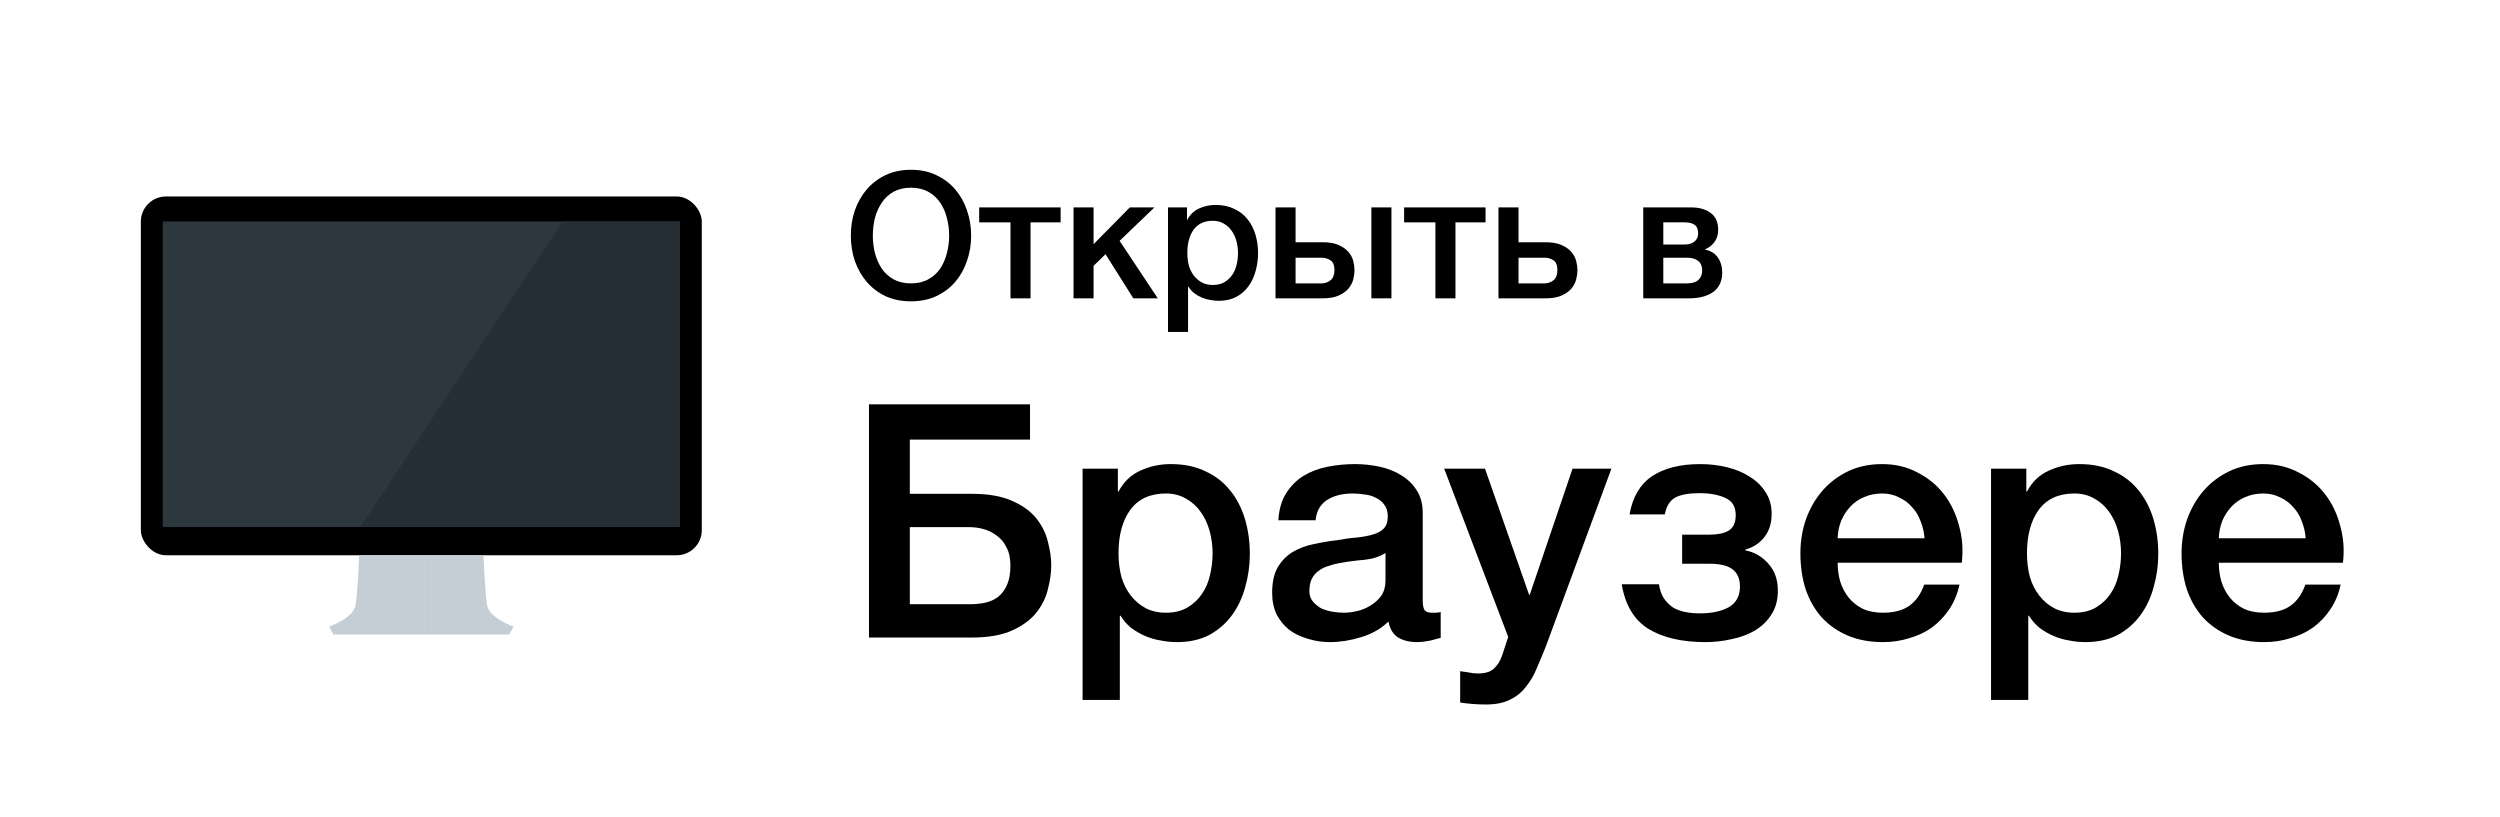 <svg width="199" height="65" viewBox="0 0 199 65" fill="none" xmlns="http://www.w3.org/2000/svg">
<path d="M72.515 14.942C71.983 14.942 71.521 15.049 71.129 15.264C70.746 15.478 70.433 15.768 70.191 16.132C69.948 16.486 69.766 16.892 69.645 17.35C69.533 17.807 69.477 18.274 69.477 18.75C69.477 19.226 69.533 19.692 69.645 20.15C69.766 20.607 69.948 21.018 70.191 21.382C70.433 21.736 70.746 22.021 71.129 22.236C71.521 22.45 71.983 22.558 72.515 22.558C73.047 22.558 73.504 22.45 73.887 22.236C74.279 22.021 74.596 21.736 74.839 21.382C75.081 21.018 75.259 20.607 75.371 20.15C75.492 19.692 75.553 19.226 75.553 18.75C75.553 18.274 75.492 17.807 75.371 17.35C75.259 16.892 75.081 16.486 74.839 16.132C74.596 15.768 74.279 15.478 73.887 15.264C73.504 15.049 73.047 14.942 72.515 14.942ZM72.515 13.514C73.261 13.514 73.929 13.654 74.517 13.934C75.114 14.214 75.618 14.592 76.029 15.068C76.439 15.544 76.752 16.099 76.967 16.734C77.191 17.368 77.303 18.04 77.303 18.75C77.303 19.468 77.191 20.145 76.967 20.78C76.752 21.414 76.439 21.97 76.029 22.446C75.618 22.922 75.114 23.3 74.517 23.58C73.929 23.85 73.261 23.986 72.515 23.986C71.768 23.986 71.096 23.85 70.499 23.58C69.911 23.3 69.411 22.922 69.001 22.446C68.59 21.97 68.273 21.414 68.049 20.78C67.834 20.145 67.727 19.468 67.727 18.75C67.727 18.04 67.834 17.368 68.049 16.734C68.273 16.099 68.59 15.544 69.001 15.068C69.411 14.592 69.911 14.214 70.499 13.934C71.096 13.654 71.768 13.514 72.515 13.514Z" fill="black"/>
<path d="M84.425 17.7H82.031V23.748H80.435V17.7H77.943V16.51H84.425V17.7Z" fill="black"/>
<path d="M85.454 16.51H87.049V19.436L89.933 16.51H91.894L89.121 19.17L92.159 23.748H90.213L88.001 20.234L87.049 21.158V23.748H85.454V16.51Z" fill="black"/>
<path d="M92.973 16.51H94.485V17.49H94.513C94.737 17.07 95.05 16.771 95.451 16.594C95.852 16.407 96.286 16.314 96.753 16.314C97.322 16.314 97.817 16.416 98.237 16.622C98.666 16.818 99.021 17.093 99.301 17.448C99.581 17.793 99.791 18.199 99.931 18.666C100.071 19.132 100.141 19.632 100.141 20.164C100.141 20.649 100.076 21.12 99.945 21.578C99.824 22.035 99.632 22.441 99.371 22.796C99.119 23.141 98.797 23.421 98.405 23.636C98.013 23.841 97.551 23.944 97.019 23.944C96.786 23.944 96.552 23.92 96.319 23.874C96.086 23.836 95.862 23.771 95.647 23.678C95.432 23.584 95.232 23.468 95.045 23.328C94.868 23.178 94.718 23.006 94.597 22.81H94.569V26.422H92.973V16.51ZM98.545 20.136C98.545 19.809 98.503 19.492 98.419 19.184C98.335 18.876 98.209 18.605 98.041 18.372C97.873 18.129 97.663 17.938 97.411 17.798C97.159 17.648 96.87 17.574 96.543 17.574C95.871 17.574 95.362 17.807 95.017 18.274C94.681 18.74 94.513 19.361 94.513 20.136C94.513 20.5 94.555 20.84 94.639 21.158C94.732 21.466 94.868 21.732 95.045 21.956C95.222 22.18 95.432 22.357 95.675 22.488C95.927 22.618 96.216 22.684 96.543 22.684C96.907 22.684 97.215 22.609 97.467 22.46C97.719 22.31 97.924 22.119 98.083 21.886C98.251 21.643 98.368 21.372 98.433 21.074C98.508 20.766 98.545 20.453 98.545 20.136Z" fill="black"/>
<path d="M103.128 22.558H105.186C105.466 22.558 105.708 22.474 105.914 22.306C106.119 22.138 106.222 21.867 106.222 21.494C106.222 21.12 106.119 20.864 105.914 20.724C105.708 20.584 105.466 20.514 105.186 20.514H103.128V22.558ZM101.532 16.51H103.128V19.282H105.256C105.797 19.282 106.231 19.356 106.558 19.506C106.894 19.655 107.155 19.842 107.342 20.066C107.528 20.28 107.654 20.518 107.72 20.78C107.785 21.041 107.818 21.284 107.818 21.508C107.818 21.732 107.785 21.974 107.72 22.236C107.654 22.497 107.528 22.74 107.342 22.964C107.155 23.188 106.894 23.374 106.558 23.524C106.231 23.673 105.797 23.748 105.256 23.748H101.532V16.51ZM109.162 23.748V16.51H110.758V23.748H109.162Z" fill="black"/>
<path d="M118.25 17.7H115.855V23.748H114.259V17.7H111.767V16.51H118.25V17.7Z" fill="black"/>
<path d="M120.874 22.558H122.932C123.212 22.558 123.454 22.474 123.66 22.306C123.865 22.138 123.968 21.867 123.968 21.494C123.968 21.12 123.865 20.864 123.66 20.724C123.454 20.584 123.212 20.514 122.932 20.514H120.874V22.558ZM119.278 16.51H120.874V19.282H123.002C123.543 19.282 123.977 19.356 124.304 19.506C124.64 19.655 124.901 19.842 125.088 20.066C125.274 20.28 125.4 20.518 125.466 20.78C125.531 21.041 125.564 21.284 125.564 21.508C125.564 21.732 125.531 21.974 125.466 22.236C125.4 22.497 125.274 22.74 125.088 22.964C124.901 23.188 124.64 23.374 124.304 23.524C123.977 23.673 123.543 23.748 123.002 23.748H119.278V16.51Z" fill="black"/>
<path d="M132.399 19.464H134.107C134.415 19.464 134.667 19.389 134.863 19.24C135.068 19.081 135.171 18.862 135.171 18.582C135.171 18.255 135.078 18.026 134.891 17.896C134.714 17.765 134.452 17.7 134.107 17.7H132.399V19.464ZM130.803 16.51H134.611C135.264 16.51 135.787 16.659 136.179 16.958C136.571 17.247 136.767 17.695 136.767 18.302C136.767 18.666 136.674 18.978 136.487 19.24C136.31 19.501 136.058 19.702 135.731 19.842V19.87C136.179 19.963 136.515 20.173 136.739 20.5C136.972 20.826 137.089 21.237 137.089 21.732C137.089 22.012 137.038 22.278 136.935 22.53C136.832 22.772 136.674 22.987 136.459 23.174C136.244 23.351 135.969 23.491 135.633 23.594C135.297 23.696 134.896 23.748 134.429 23.748H130.803V16.51ZM132.399 22.558H134.289C134.681 22.558 134.98 22.469 135.185 22.292C135.39 22.105 135.493 21.848 135.493 21.522C135.493 21.195 135.39 20.948 135.185 20.78C134.98 20.602 134.681 20.514 134.289 20.514H132.399V22.558Z" fill="black"/>
<path d="M69.171 32.184H81.989V34.992H72.421V39.308H77.361C78.678 39.308 79.753 39.498 80.585 39.88C81.417 40.244 82.058 40.712 82.509 41.284C82.959 41.856 83.263 42.48 83.419 43.156C83.592 43.814 83.679 44.43 83.679 45.002C83.679 45.574 83.592 46.198 83.419 46.874C83.263 47.55 82.959 48.174 82.509 48.746C82.058 49.318 81.417 49.794 80.585 50.176C79.753 50.557 78.678 50.748 77.361 50.748H69.171V32.184ZM72.421 48.096H77.231C77.664 48.096 78.071 48.052 78.453 47.966C78.834 47.879 79.172 47.723 79.467 47.498C79.761 47.255 79.995 46.934 80.169 46.536C80.342 46.137 80.429 45.634 80.429 45.028C80.429 44.438 80.325 43.953 80.117 43.572C79.926 43.173 79.666 42.861 79.337 42.636C79.025 42.393 78.678 42.22 78.297 42.116C77.915 42.012 77.543 41.96 77.179 41.96H72.421V48.096Z" fill="black"/>
<path d="M86.174 37.306H88.982V39.126H89.034C89.45 38.346 90.031 37.791 90.776 37.462C91.522 37.115 92.328 36.942 93.194 36.942C94.252 36.942 95.17 37.132 95.95 37.514C96.748 37.878 97.406 38.389 97.926 39.048C98.446 39.689 98.836 40.443 99.096 41.31C99.356 42.176 99.486 43.104 99.486 44.092C99.486 44.993 99.365 45.868 99.122 46.718C98.897 47.567 98.542 48.321 98.056 48.98C97.588 49.621 96.99 50.141 96.262 50.54C95.534 50.921 94.676 51.112 93.688 51.112C93.255 51.112 92.822 51.068 92.388 50.982C91.955 50.912 91.539 50.791 91.14 50.618C90.742 50.444 90.369 50.228 90.022 49.968C89.693 49.69 89.416 49.37 89.19 49.006H89.138V55.714H86.174V37.306ZM96.522 44.04C96.522 43.433 96.444 42.844 96.288 42.272C96.132 41.7 95.898 41.197 95.586 40.764C95.274 40.313 94.884 39.958 94.416 39.698C93.948 39.42 93.411 39.282 92.804 39.282C91.556 39.282 90.612 39.715 89.97 40.582C89.346 41.448 89.034 42.601 89.034 44.04C89.034 44.716 89.112 45.348 89.268 45.938C89.442 46.51 89.693 47.004 90.022 47.42C90.352 47.836 90.742 48.165 91.192 48.408C91.66 48.65 92.198 48.772 92.804 48.772C93.48 48.772 94.052 48.633 94.52 48.356C94.988 48.078 95.37 47.723 95.664 47.29C95.976 46.839 96.193 46.336 96.314 45.782C96.453 45.21 96.522 44.629 96.522 44.04Z" fill="black"/>
<path d="M113.249 47.758C113.249 48.122 113.292 48.382 113.379 48.538C113.483 48.694 113.674 48.772 113.951 48.772H114.263C114.384 48.772 114.523 48.754 114.679 48.72V50.774C114.575 50.808 114.436 50.843 114.263 50.878C114.107 50.93 113.942 50.973 113.769 51.008C113.596 51.042 113.422 51.068 113.249 51.086C113.076 51.103 112.928 51.112 112.807 51.112C112.2 51.112 111.698 50.99 111.299 50.748C110.9 50.505 110.64 50.08 110.519 49.474C109.93 50.046 109.202 50.462 108.335 50.722C107.486 50.982 106.662 51.112 105.865 51.112C105.258 51.112 104.678 51.025 104.123 50.852C103.568 50.696 103.074 50.462 102.641 50.15C102.225 49.82 101.887 49.413 101.627 48.928C101.384 48.425 101.263 47.844 101.263 47.186C101.263 46.354 101.41 45.678 101.705 45.158C102.017 44.638 102.416 44.23 102.901 43.936C103.404 43.641 103.958 43.433 104.565 43.312C105.189 43.173 105.813 43.069 106.437 43C106.974 42.896 107.486 42.826 107.971 42.792C108.456 42.74 108.881 42.662 109.245 42.558C109.626 42.454 109.921 42.298 110.129 42.09C110.354 41.864 110.467 41.535 110.467 41.102C110.467 40.72 110.372 40.408 110.181 40.166C110.008 39.923 109.782 39.741 109.505 39.62C109.245 39.481 108.95 39.394 108.621 39.36C108.292 39.308 107.98 39.282 107.685 39.282C106.853 39.282 106.168 39.455 105.631 39.802C105.094 40.148 104.79 40.686 104.721 41.414H101.757C101.809 40.547 102.017 39.828 102.381 39.256C102.745 38.684 103.204 38.224 103.759 37.878C104.331 37.531 104.972 37.288 105.683 37.15C106.394 37.011 107.122 36.942 107.867 36.942C108.526 36.942 109.176 37.011 109.817 37.15C110.458 37.288 111.03 37.514 111.533 37.826C112.053 38.138 112.469 38.545 112.781 39.048C113.093 39.533 113.249 40.131 113.249 40.842V47.758ZM110.285 44.014C109.834 44.308 109.28 44.49 108.621 44.56C107.962 44.612 107.304 44.698 106.645 44.82C106.333 44.872 106.03 44.95 105.735 45.054C105.44 45.14 105.18 45.27 104.955 45.444C104.73 45.6 104.548 45.816 104.409 46.094C104.288 46.354 104.227 46.674 104.227 47.056C104.227 47.385 104.322 47.662 104.513 47.888C104.704 48.113 104.929 48.295 105.189 48.434C105.466 48.555 105.761 48.642 106.073 48.694C106.402 48.746 106.697 48.772 106.957 48.772C107.286 48.772 107.642 48.728 108.023 48.642C108.404 48.555 108.76 48.408 109.089 48.2C109.436 47.992 109.722 47.732 109.947 47.42C110.172 47.09 110.285 46.692 110.285 46.224V44.014Z" fill="black"/>
<path d="M114.956 37.306H118.206L121.716 47.342H121.768L125.174 37.306H128.268L123.042 51.476C122.799 52.082 122.557 52.663 122.314 53.218C122.089 53.772 121.803 54.258 121.456 54.674C121.127 55.107 120.711 55.445 120.208 55.688C119.705 55.948 119.064 56.078 118.284 56.078C117.591 56.078 116.906 56.026 116.23 55.922V53.426C116.473 53.46 116.707 53.495 116.932 53.53C117.157 53.582 117.391 53.608 117.634 53.608C117.981 53.608 118.267 53.564 118.492 53.478C118.717 53.391 118.899 53.261 119.038 53.088C119.194 52.932 119.324 52.741 119.428 52.516C119.532 52.29 119.627 52.03 119.714 51.736L120.052 50.696L114.956 37.306Z" fill="black"/>
<path d="M129.713 40.946C129.955 39.559 130.553 38.545 131.507 37.904C132.477 37.262 133.751 36.942 135.329 36.942C136.091 36.942 136.819 37.028 137.513 37.202C138.206 37.375 138.813 37.635 139.333 37.982C139.853 38.311 140.26 38.718 140.555 39.204C140.867 39.689 141.023 40.252 141.023 40.894C141.023 41.639 140.832 42.254 140.451 42.74C140.087 43.225 139.575 43.563 138.917 43.754V43.806C139.645 43.944 140.26 44.3 140.763 44.872C141.265 45.426 141.517 46.137 141.517 47.004C141.517 47.766 141.343 48.408 140.997 48.928C140.667 49.448 140.225 49.872 139.671 50.202C139.133 50.514 138.518 50.739 137.825 50.878C137.149 51.034 136.464 51.112 135.771 51.112C133.864 51.112 132.339 50.756 131.195 50.046C130.068 49.335 129.366 48.156 129.089 46.51H132.053C132.122 46.96 132.252 47.333 132.443 47.628C132.651 47.922 132.893 48.165 133.171 48.356C133.465 48.529 133.795 48.65 134.159 48.72C134.523 48.789 134.904 48.824 135.303 48.824C136.256 48.824 137.027 48.659 137.617 48.33C138.206 47.983 138.501 47.437 138.501 46.692C138.501 46.068 138.301 45.608 137.903 45.314C137.521 45.019 136.906 44.872 136.057 44.872H133.899V42.558H136.083C136.724 42.558 137.227 42.454 137.591 42.246C137.972 42.02 138.163 41.604 138.163 40.998C138.163 40.339 137.894 39.888 137.357 39.646C136.819 39.386 136.126 39.256 135.277 39.256C134.41 39.256 133.76 39.377 133.327 39.62C132.911 39.862 132.642 40.304 132.521 40.946H129.713Z" fill="black"/>
<path d="M153.192 42.844C153.157 42.376 153.053 41.925 152.88 41.492C152.724 41.058 152.498 40.686 152.204 40.374C151.926 40.044 151.58 39.784 151.164 39.594C150.765 39.386 150.314 39.282 149.812 39.282C149.292 39.282 148.815 39.377 148.382 39.568C147.966 39.741 147.602 39.992 147.29 40.322C146.995 40.634 146.752 41.006 146.562 41.44C146.388 41.873 146.293 42.341 146.276 42.844H153.192ZM146.276 44.794C146.276 45.314 146.345 45.816 146.484 46.302C146.64 46.787 146.865 47.212 147.16 47.576C147.454 47.94 147.827 48.234 148.278 48.46C148.728 48.668 149.266 48.772 149.89 48.772C150.756 48.772 151.45 48.59 151.97 48.226C152.507 47.844 152.906 47.281 153.166 46.536H155.974C155.818 47.264 155.549 47.914 155.168 48.486C154.786 49.058 154.327 49.543 153.79 49.942C153.252 50.323 152.646 50.609 151.97 50.8C151.311 51.008 150.618 51.112 149.89 51.112C148.832 51.112 147.896 50.938 147.082 50.592C146.267 50.245 145.574 49.76 145.002 49.136C144.447 48.512 144.022 47.766 143.728 46.9C143.45 46.033 143.312 45.08 143.312 44.04C143.312 43.086 143.459 42.185 143.754 41.336C144.066 40.469 144.499 39.715 145.054 39.074C145.626 38.415 146.31 37.895 147.108 37.514C147.905 37.132 148.806 36.942 149.812 36.942C150.869 36.942 151.814 37.167 152.646 37.618C153.495 38.051 154.197 38.632 154.752 39.36C155.306 40.088 155.705 40.928 155.948 41.882C156.208 42.818 156.277 43.788 156.156 44.794H146.276Z" fill="black"/>
<path d="M158.487 37.306H161.295V39.126H161.347C161.763 38.346 162.344 37.791 163.089 37.462C163.834 37.115 164.64 36.942 165.507 36.942C166.564 36.942 167.483 37.132 168.263 37.514C169.06 37.878 169.719 38.389 170.239 39.048C170.759 39.689 171.149 40.443 171.409 41.31C171.669 42.176 171.799 43.104 171.799 44.092C171.799 44.993 171.678 45.868 171.435 46.718C171.21 47.567 170.854 48.321 170.369 48.98C169.901 49.621 169.303 50.141 168.575 50.54C167.847 50.921 166.989 51.112 166.001 51.112C165.568 51.112 165.134 51.068 164.701 50.982C164.268 50.912 163.852 50.791 163.453 50.618C163.054 50.444 162.682 50.228 162.335 49.968C162.006 49.69 161.728 49.37 161.503 49.006H161.451V55.714H158.487V37.306ZM168.835 44.04C168.835 43.433 168.757 42.844 168.601 42.272C168.445 41.7 168.211 41.197 167.899 40.764C167.587 40.313 167.197 39.958 166.729 39.698C166.261 39.42 165.724 39.282 165.117 39.282C163.869 39.282 162.924 39.715 162.283 40.582C161.659 41.448 161.347 42.601 161.347 44.04C161.347 44.716 161.425 45.348 161.581 45.938C161.754 46.51 162.006 47.004 162.335 47.42C162.664 47.836 163.054 48.165 163.505 48.408C163.973 48.65 164.51 48.772 165.117 48.772C165.793 48.772 166.365 48.633 166.833 48.356C167.301 48.078 167.682 47.723 167.977 47.29C168.289 46.839 168.506 46.336 168.627 45.782C168.766 45.21 168.835 44.629 168.835 44.04Z" fill="black"/>
<path d="M183.533 42.844C183.499 42.376 183.395 41.925 183.221 41.492C183.065 41.058 182.84 40.686 182.545 40.374C182.268 40.044 181.921 39.784 181.505 39.594C181.107 39.386 180.656 39.282 180.153 39.282C179.633 39.282 179.157 39.377 178.723 39.568C178.307 39.741 177.943 39.992 177.631 40.322C177.337 40.634 177.094 41.006 176.903 41.44C176.73 41.873 176.635 42.341 176.617 42.844H183.533ZM176.617 44.794C176.617 45.314 176.687 45.816 176.825 46.302C176.981 46.787 177.207 47.212 177.501 47.576C177.796 47.94 178.169 48.234 178.619 48.46C179.07 48.668 179.607 48.772 180.231 48.772C181.098 48.772 181.791 48.59 182.311 48.226C182.849 47.844 183.247 47.281 183.507 46.536H186.315C186.159 47.264 185.891 47.914 185.509 48.486C185.128 49.058 184.669 49.543 184.131 49.942C183.594 50.323 182.987 50.609 182.311 50.8C181.653 51.008 180.959 51.112 180.231 51.112C179.174 51.112 178.238 50.938 177.423 50.592C176.609 50.245 175.915 49.76 175.343 49.136C174.789 48.512 174.364 47.766 174.069 46.9C173.792 46.033 173.653 45.08 173.653 44.04C173.653 43.086 173.801 42.185 174.095 41.336C174.407 40.469 174.841 39.715 175.395 39.074C175.967 38.415 176.652 37.895 177.449 37.514C178.247 37.132 179.148 36.942 180.153 36.942C181.211 36.942 182.155 37.167 182.987 37.618C183.837 38.051 184.539 38.632 185.093 39.36C185.648 40.088 186.047 40.928 186.289 41.882C186.549 42.818 186.619 43.788 186.497 44.794H176.617Z" fill="black"/>
<rect x="11.211" y="15.638" width="44.652" height="28.561" rx="2" fill="black"/>
<rect x="12.955" y="17.626" width="41.164" height="24.324" fill="#2C373E"/>
<path d="M44.807 17.626H54.12V41.95H28.686L44.807 17.626Z" fill="#252E34"/>
<path d="M28.301 48.177C28.471 47.143 28.592 44.212 28.592 44.212H33.824V50.508H26.549L26.191 49.879C26.191 49.879 28.13 49.211 28.301 48.177Z" fill="#C4CED4"/>
<path d="M38.773 48.177C38.602 47.143 38.482 44.212 38.482 44.212H33.824V50.508H40.525L40.882 49.879C40.882 49.879 38.944 49.211 38.773 48.177Z" fill="#C4CED4"/>
</svg>
